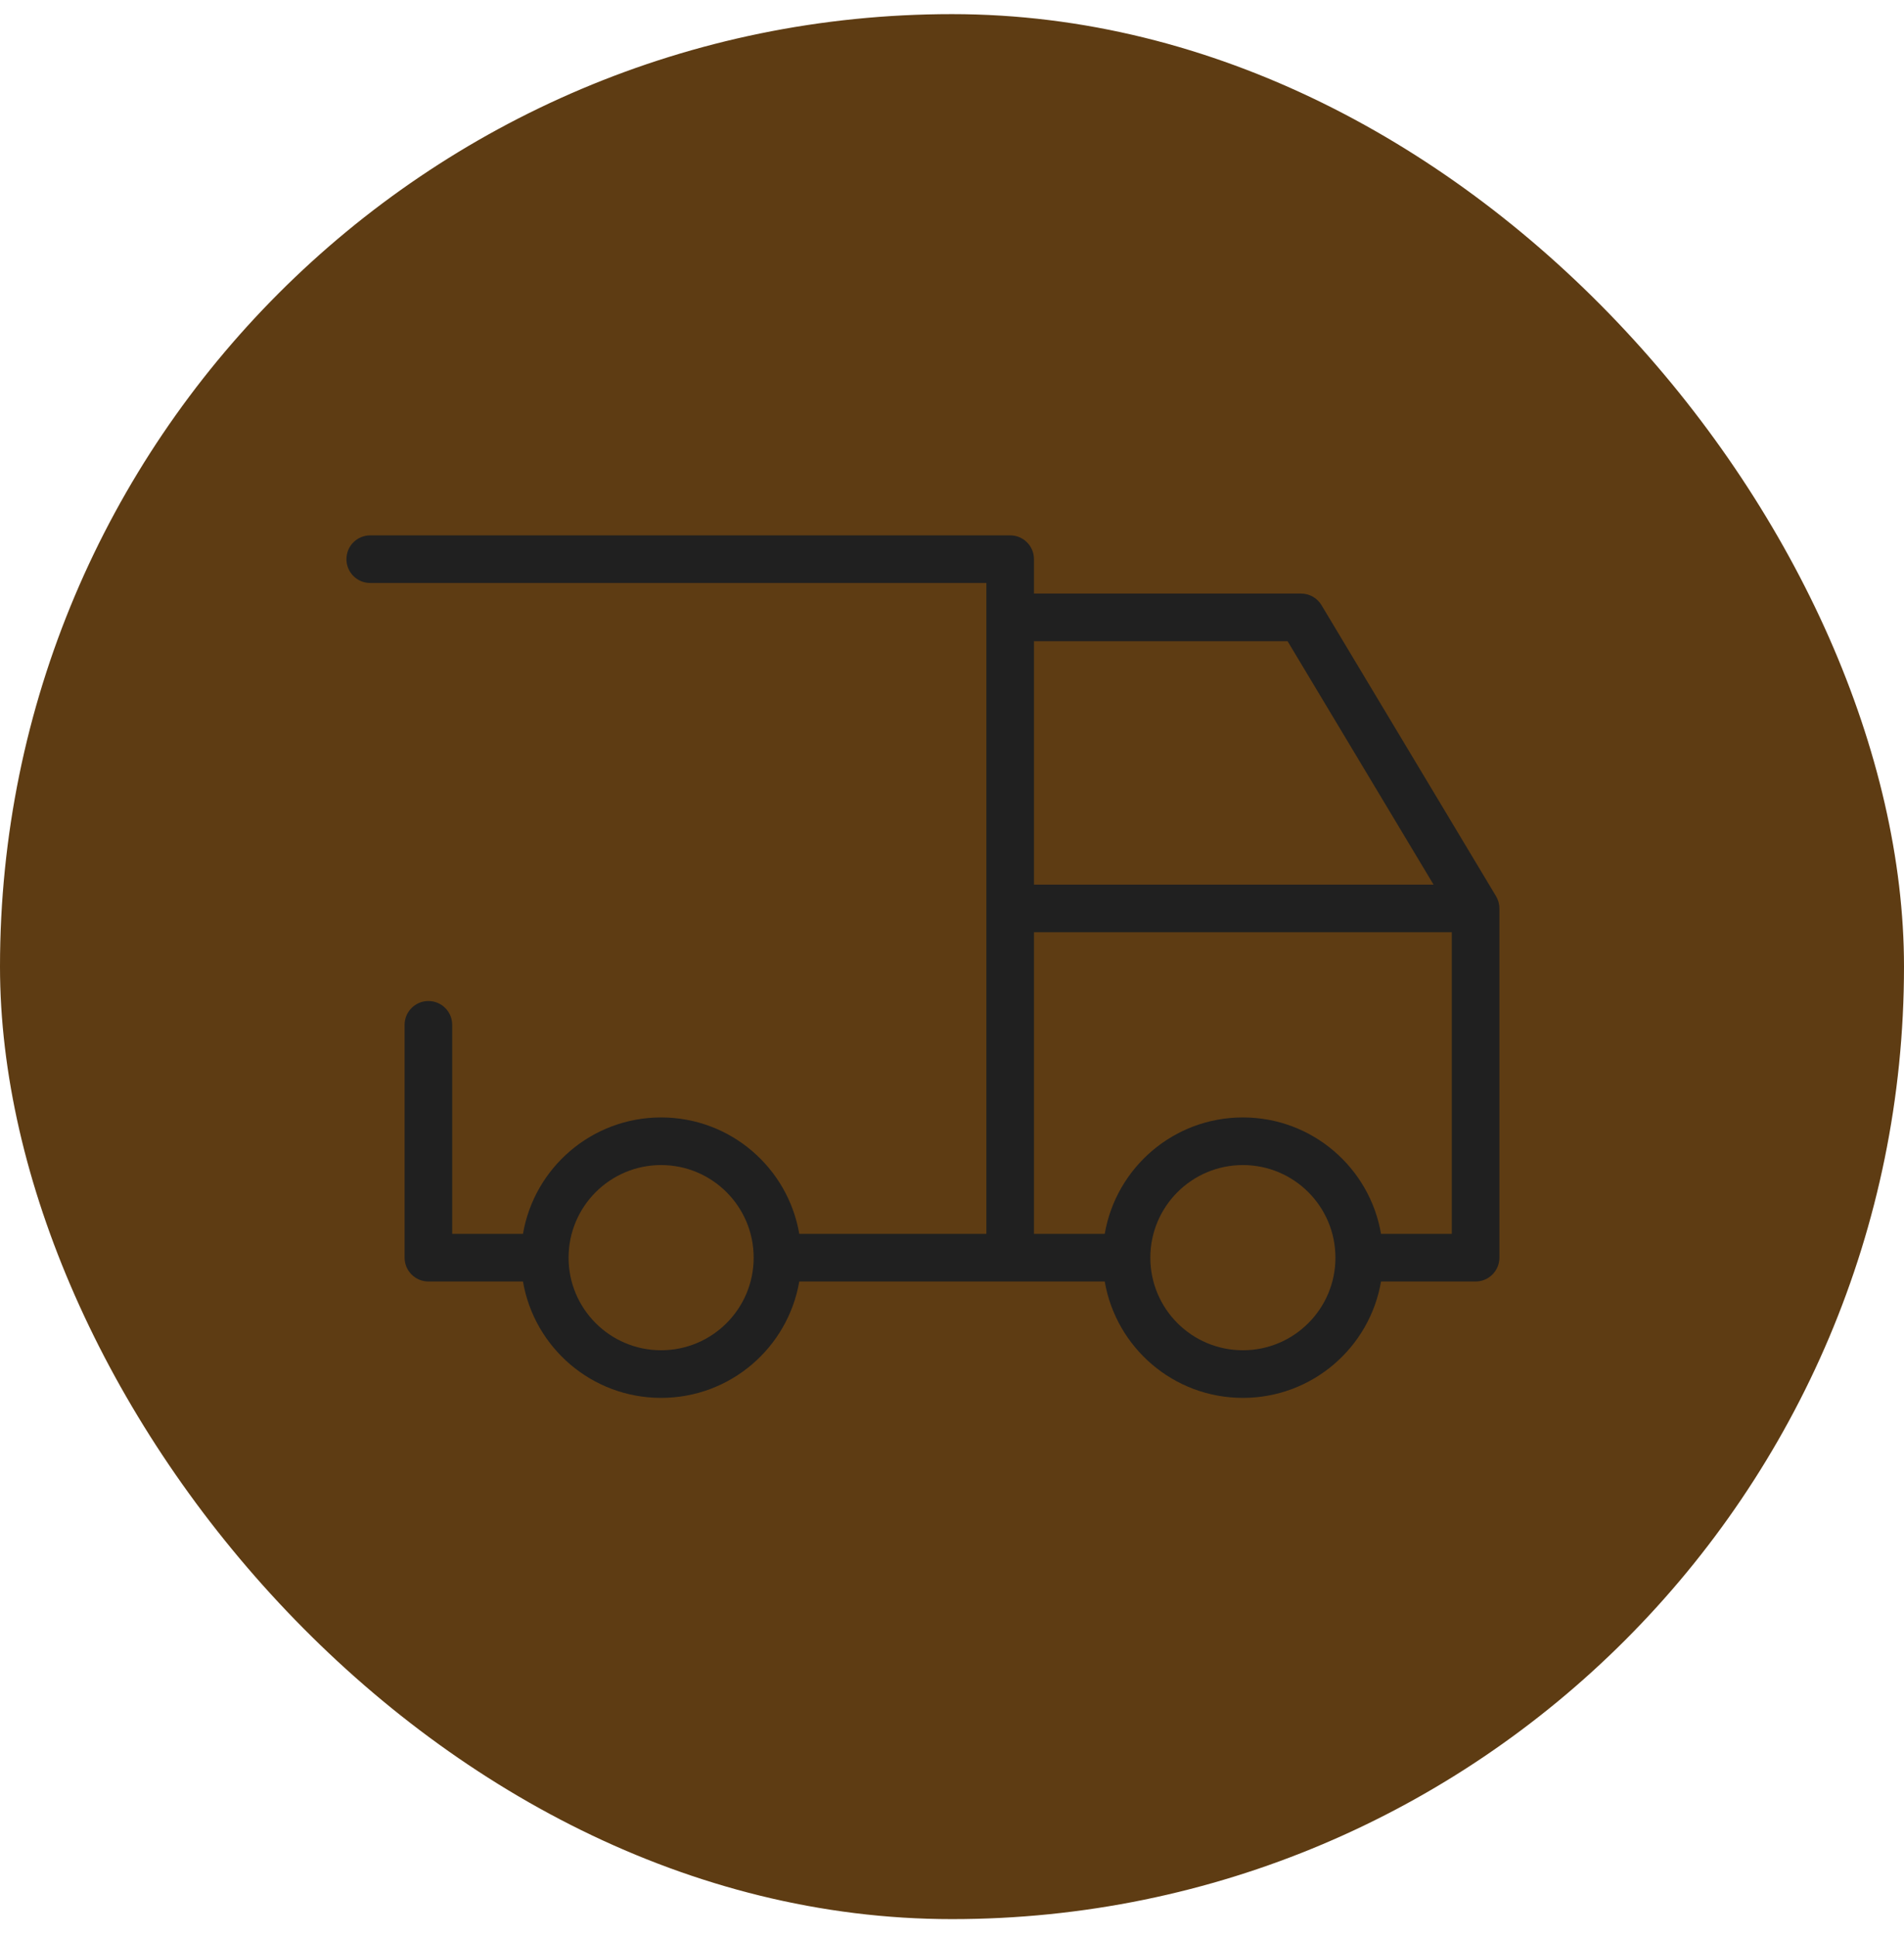 <svg width="60" height="61" viewBox="0 0 60 61" fill="none" xmlns="http://www.w3.org/2000/svg">
<rect y="0.445" width="60" height="60" rx="30" fill="#5E3C13"></rect>
<path fill-rule="evenodd" clip-rule="evenodd" d="M11.667 16.862C11.252 16.862 10.917 17.197 10.917 17.612C10.917 18.026 11.252 18.362 11.667 18.362H31.083V19.445V28.612V38.862H25.187C24.83 36.779 23.017 35.195 20.833 35.195C18.65 35.195 16.836 36.779 16.48 38.862H14.25V32.278C14.25 31.864 13.914 31.528 13.5 31.528C13.086 31.528 12.75 31.864 12.75 32.278V39.612C12.75 40.026 13.086 40.362 13.5 40.362H16.48C16.836 42.444 18.65 44.028 20.833 44.028C23.017 44.028 24.83 42.444 25.187 40.362H31.833H34.813C35.17 42.444 36.983 44.028 39.167 44.028C41.35 44.028 43.164 42.444 43.52 40.362H46.5C46.914 40.362 47.25 40.026 47.25 39.612V28.624C47.251 28.561 47.244 28.498 47.229 28.436C47.225 28.42 47.221 28.404 47.216 28.389C47.197 28.327 47.17 28.269 47.137 28.215L41.643 19.059C41.508 18.833 41.263 18.695 41 18.695H32.583V17.612C32.583 17.197 32.248 16.862 31.833 16.862H11.667ZM43.52 38.862H45.75V29.362H32.583V38.862H34.813C35.17 36.779 36.983 35.195 39.167 35.195C41.35 35.195 43.164 36.779 43.52 38.862ZM32.583 27.862V20.195H40.575L45.175 27.862H32.583ZM20.833 36.695C19.223 36.695 17.917 38.001 17.917 39.612C17.917 41.222 19.223 42.528 20.833 42.528C22.444 42.528 23.75 41.222 23.75 39.612C23.75 38.001 22.444 36.695 20.833 36.695ZM39.167 36.695C37.556 36.695 36.25 38.001 36.25 39.612C36.25 41.222 37.556 42.528 39.167 42.528C40.778 42.528 42.083 41.222 42.083 39.612C42.083 38.001 40.778 36.695 39.167 36.695Z" fill="#202020"></path>
</svg>

